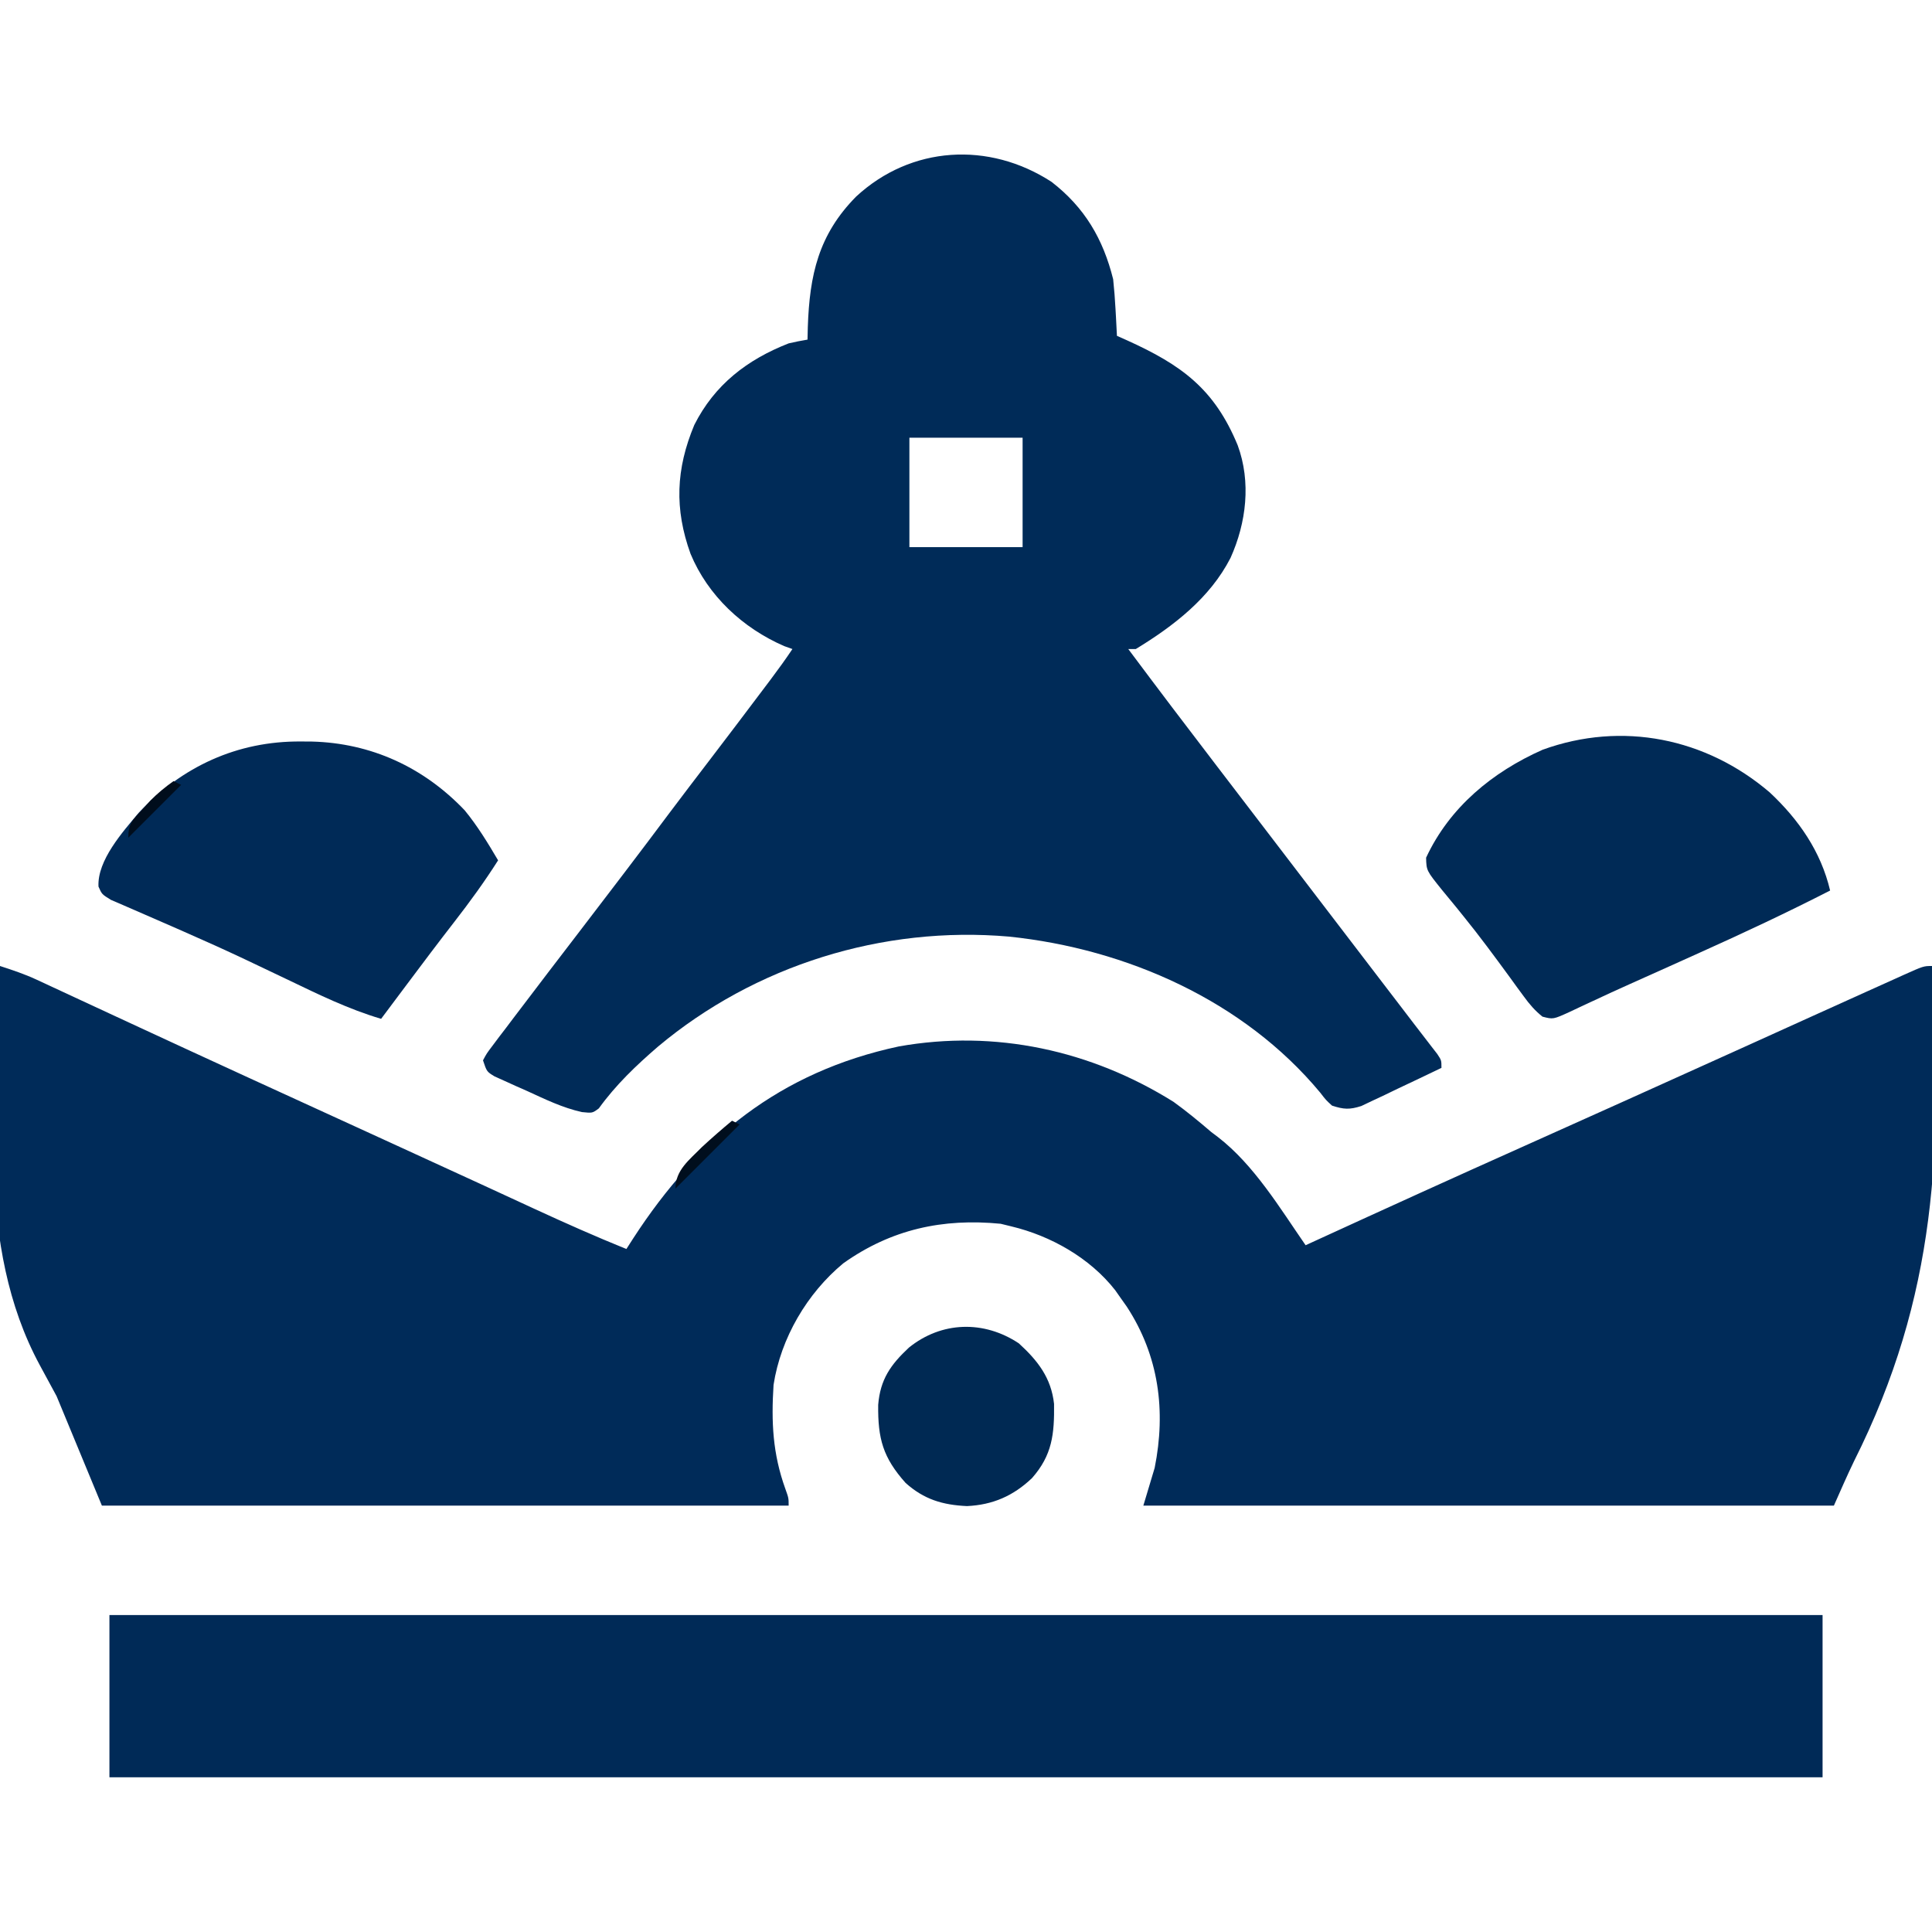 <svg xmlns="http://www.w3.org/2000/svg" width="512" height="512"><path d="M0 0 C3.298 1.071 6.528 2.147 9.674 3.61 C10.336 3.916 10.999 4.222 11.681 4.537 C12.386 4.866 13.09 5.196 13.816 5.535 C14.573 5.885 15.329 6.236 16.108 6.597 C17.74 7.353 19.372 8.111 21.003 8.871 C23.607 10.083 26.213 11.292 28.819 12.5 C31.527 13.754 34.235 15.009 36.942 16.265 C45.869 20.406 54.808 24.519 63.75 28.625 C64.51 28.974 65.27 29.323 66.053 29.683 C78.623 35.457 91.202 41.212 103.786 46.957 C111.529 50.493 119.266 54.041 126.996 57.605 C128.673 58.378 130.35 59.151 132.027 59.924 C135.209 61.39 138.39 62.859 141.57 64.33 C149.649 68.058 157.75 71.663 166 75 C166.606 74.056 167.212 73.113 167.836 72.141 C185.058 45.614 206.731 28.053 238.211 21.312 C263.722 16.777 289.123 22.327 311 36 C314.477 38.515 317.744 41.208 321 44 C321.884 44.667 321.884 44.667 322.785 45.348 C332.355 52.745 339.202 64.18 346 74 C347.363 73.375 347.363 73.375 348.753 72.738 C367.174 64.291 385.619 55.901 404.12 47.631 C412.482 43.892 420.835 40.134 429.188 36.375 C430.021 36 430.855 35.625 431.713 35.239 C441.567 30.805 451.417 26.362 461.262 21.906 C462.661 21.273 462.661 21.273 464.088 20.627 C468.565 18.601 473.041 16.573 477.516 14.544 C481.539 12.721 485.564 10.902 489.591 9.087 C491.249 8.339 492.908 7.589 494.566 6.839 C497.076 5.704 499.588 4.574 502.102 3.445 C502.868 3.098 503.634 2.75 504.423 2.393 C509.771 0 509.771 0 512 0 C514.815 48.291 513.353 87.401 491.316 131.272 C489.451 135.138 487.743 139.078 486 143 C425.61 143 365.22 143 303 143 C304.485 138.05 304.485 138.05 306 133 C309.023 117.883 307.133 103.329 298.609 90.27 C298.078 89.521 297.547 88.772 297 88 C296.51 87.303 296.02 86.605 295.516 85.887 C288.83 77.364 278.475 71.5 268 69 C266.608 68.66 266.608 68.66 265.188 68.312 C249.86 66.81 236.188 69.764 223.492 78.781 C213.885 86.728 206.91 98.613 205 111 C204.375 120.838 204.759 129.219 208.125 138.559 C209 141 209 141 209 143 C148.94 143 88.88 143 27 143 C23.04 133.43 19.08 123.86 15 114 C12.796 109.932 12.796 109.932 10.547 105.781 C-6.646 73.997 -1.32 34.985 0 0 Z " fill="#002B59" transform="translate(0,256)"></path><path d="M0 0 C8.802 6.817 13.658 15.135 16.32 25.797 C16.596 28.437 16.805 31.084 16.945 33.734 C17.003 34.76 17.003 34.76 17.062 35.807 C17.156 37.47 17.239 39.133 17.32 40.797 C18.624 41.377 18.624 41.377 19.953 41.969 C34.434 48.513 43.155 54.854 49.32 69.797 C52.902 79.539 51.624 90.307 47.422 99.648 C41.974 110.273 32.37 117.669 22.32 123.797 C21.66 123.797 21 123.797 20.32 123.797 C28.042 134.134 35.828 144.417 43.679 154.656 C46.396 158.2 49.108 161.749 51.82 165.297 C52.904 166.714 53.987 168.13 55.07 169.547 C61.57 178.047 68.07 186.547 74.57 195.047 C75.107 195.749 75.644 196.451 76.197 197.174 C77.275 198.583 78.352 199.993 79.43 201.402 C82.224 205.057 85.02 208.711 87.816 212.363 C88.393 213.116 88.969 213.869 89.562 214.645 C90.652 216.068 91.742 217.491 92.832 218.914 C93.829 220.216 94.823 221.52 95.816 222.825 C96.881 224.221 97.954 225.612 99.032 227 C99.582 227.715 100.132 228.431 100.699 229.168 C101.201 229.816 101.704 230.463 102.221 231.131 C103.32 232.797 103.32 232.797 103.32 234.797 C99.435 236.673 95.535 238.519 91.633 240.359 C89.979 241.159 89.979 241.159 88.291 241.975 C87.224 242.474 86.158 242.974 85.059 243.488 C84.079 243.954 83.1 244.42 82.091 244.901 C78.98 245.907 77.399 245.809 74.32 244.797 C72.688 243.301 72.688 243.301 71.195 241.359 C50.935 216.968 19.827 203.238 -11.258 200.008 C-44.747 197.09 -78.562 207.586 -104.337 229.186 C-110.119 234.177 -115.5 239.307 -119.984 245.531 C-121.68 246.797 -121.68 246.797 -124.45 246.512 C-129.617 245.368 -134.198 243.116 -138.992 240.922 C-140.006 240.475 -141.02 240.027 -142.064 239.566 C-143.027 239.129 -143.989 238.692 -144.98 238.242 C-145.859 237.845 -146.737 237.448 -147.642 237.04 C-149.68 235.797 -149.68 235.797 -150.68 232.797 C-149.714 230.982 -149.714 230.982 -148.172 228.945 C-147.604 228.186 -147.037 227.426 -146.452 226.643 C-145.826 225.828 -145.2 225.012 -144.555 224.172 C-143.915 223.322 -143.274 222.471 -142.615 221.595 C-140.647 218.988 -138.665 216.391 -136.68 213.797 C-135.591 212.365 -134.502 210.933 -133.414 209.5 C-130.769 206.026 -128.11 202.563 -125.448 199.101 C-122.098 194.737 -118.764 190.36 -115.43 185.984 C-114.395 184.627 -114.395 184.627 -113.34 183.243 C-109.247 177.868 -105.18 172.475 -101.137 167.062 C-97.742 162.536 -94.3 158.045 -90.867 153.547 C-85.825 146.938 -80.795 140.32 -75.805 133.672 C-75.311 133.015 -74.818 132.359 -74.309 131.683 C-72.367 129.09 -70.477 126.493 -68.68 123.797 C-69.394 123.543 -70.108 123.289 -70.844 123.027 C-81.899 118.23 -91.085 109.626 -95.68 98.562 C-99.971 86.694 -99.567 76.095 -94.684 64.414 C-89.316 53.752 -80.669 47.094 -69.68 42.797 C-68.023 42.417 -66.358 42.066 -64.68 41.797 C-64.654 40.697 -64.628 39.598 -64.602 38.465 C-64.134 24.673 -61.779 13.997 -51.797 3.891 C-37.262 -9.562 -16.629 -10.801 0 0 Z M-37.68 67.797 C-37.68 77.367 -37.68 86.937 -37.68 96.797 C-27.78 96.797 -17.88 96.797 -7.68 96.797 C-7.68 87.227 -7.68 77.657 -7.68 67.797 C-17.58 67.797 -27.48 67.797 -37.68 67.797 Z " fill="#002B58" transform="translate(278.68,48.203)"></path><path d="M0 0 C149.82 0 299.64 0 454 0 C454 14.19 454 28.38 454 43 C304.18 43 154.36 43 0 43 C0 28.81 0 14.62 0 0 Z " fill="#002A57" transform="translate(29,428)"></path><path d="M0 0 C7.677 7.181 13.564 15.653 16 26 C4.719 31.775 -6.714 37.142 -18.272 42.337 C-20.998 43.562 -23.722 44.791 -26.445 46.021 C-29.965 47.611 -33.489 49.19 -37.016 50.762 C-40.271 52.215 -43.508 53.701 -46.734 55.218 C-47.468 55.557 -48.202 55.895 -48.958 56.244 C-50.321 56.873 -51.678 57.513 -53.029 58.167 C-57.396 60.157 -57.396 60.157 -60.235 59.42 C-62.255 57.795 -63.653 56.162 -65.18 54.062 C-66.069 52.856 -66.069 52.856 -66.977 51.625 C-67.603 50.759 -68.23 49.893 -68.875 49 C-72.872 43.539 -76.87 38.105 -81.133 32.848 C-81.783 32.041 -82.433 31.235 -83.102 30.404 C-84.347 28.869 -85.602 27.342 -86.871 25.826 C-90.981 20.715 -90.981 20.715 -91.07 17.301 C-84.843 3.915 -73.48 -5.409 -60.188 -11.312 C-39.104 -18.958 -16.867 -14.411 0 0 Z " fill="#002A56" transform="translate(469,210)"></path><path d="M0 0 C0.958 0.006 1.915 0.011 2.902 0.017 C18.638 0.409 32.564 6.806 43.453 18.234 C46.847 22.37 49.604 26.896 52.312 31.5 C48.697 37.188 44.78 42.579 40.642 47.898 C36.427 53.323 32.304 58.814 28.188 64.312 C27.511 65.215 26.835 66.118 26.139 67.048 C24.529 69.198 22.921 71.349 21.312 73.5 C12.69 70.948 4.768 67.065 -3.312 63.188 C-6.333 61.745 -9.355 60.306 -12.379 58.871 C-13.145 58.507 -13.912 58.143 -14.701 57.768 C-20.025 55.254 -25.385 52.836 -30.777 50.473 C-31.857 49.997 -31.857 49.997 -32.958 49.512 C-37.125 47.677 -37.125 47.677 -41.304 45.872 C-43.21 45.058 -45.107 44.226 -47.004 43.391 C-48.081 42.927 -49.158 42.463 -50.268 41.985 C-52.688 40.5 -52.688 40.5 -53.587 38.458 C-53.944 31.484 -47.13 23.92 -42.918 18.887 C-31.449 6.614 -16.78 -0.118 0 0 Z " fill="#002A57" transform="translate(79.688,196.5)"></path><path d="M0 0 C5.026 4.594 8.574 9.133 9.336 16.051 C9.432 24.06 8.867 29.612 3.492 35.711 C-1.456 40.429 -6.906 42.807 -13.738 43.129 C-20.22 42.833 -25.124 41.355 -30 37 C-35.995 30.285 -37.379 25.28 -37.27 16.293 C-36.718 9.55 -33.988 5.671 -29.125 1.125 C-20.491 -5.842 -9.269 -6.162 0 0 Z " fill="#002953" transform="translate(270,356)"></path><path d="M0 0 C0.66 0.33 1.32 0.66 2 1 C-3.61 6.61 -9.22 12.22 -15 18 C-15 13.073 -11.319 10.4 -8 7 C-5.395 4.59 -2.729 2.268 0 0 Z " fill="#000E1D" transform="translate(194,297)"></path><path d="M0 0 C0.66 0.33 1.32 0.66 2 1 C-2.62 5.62 -7.24 10.24 -12 15 C-12 11.116 -10.829 10.324 -8.25 7.5 C-7.554 6.727 -6.858 5.953 -6.141 5.156 C-4.199 3.2 -2.251 1.582 0 0 Z " fill="#000D1C" transform="translate(46,207)"></path></svg>